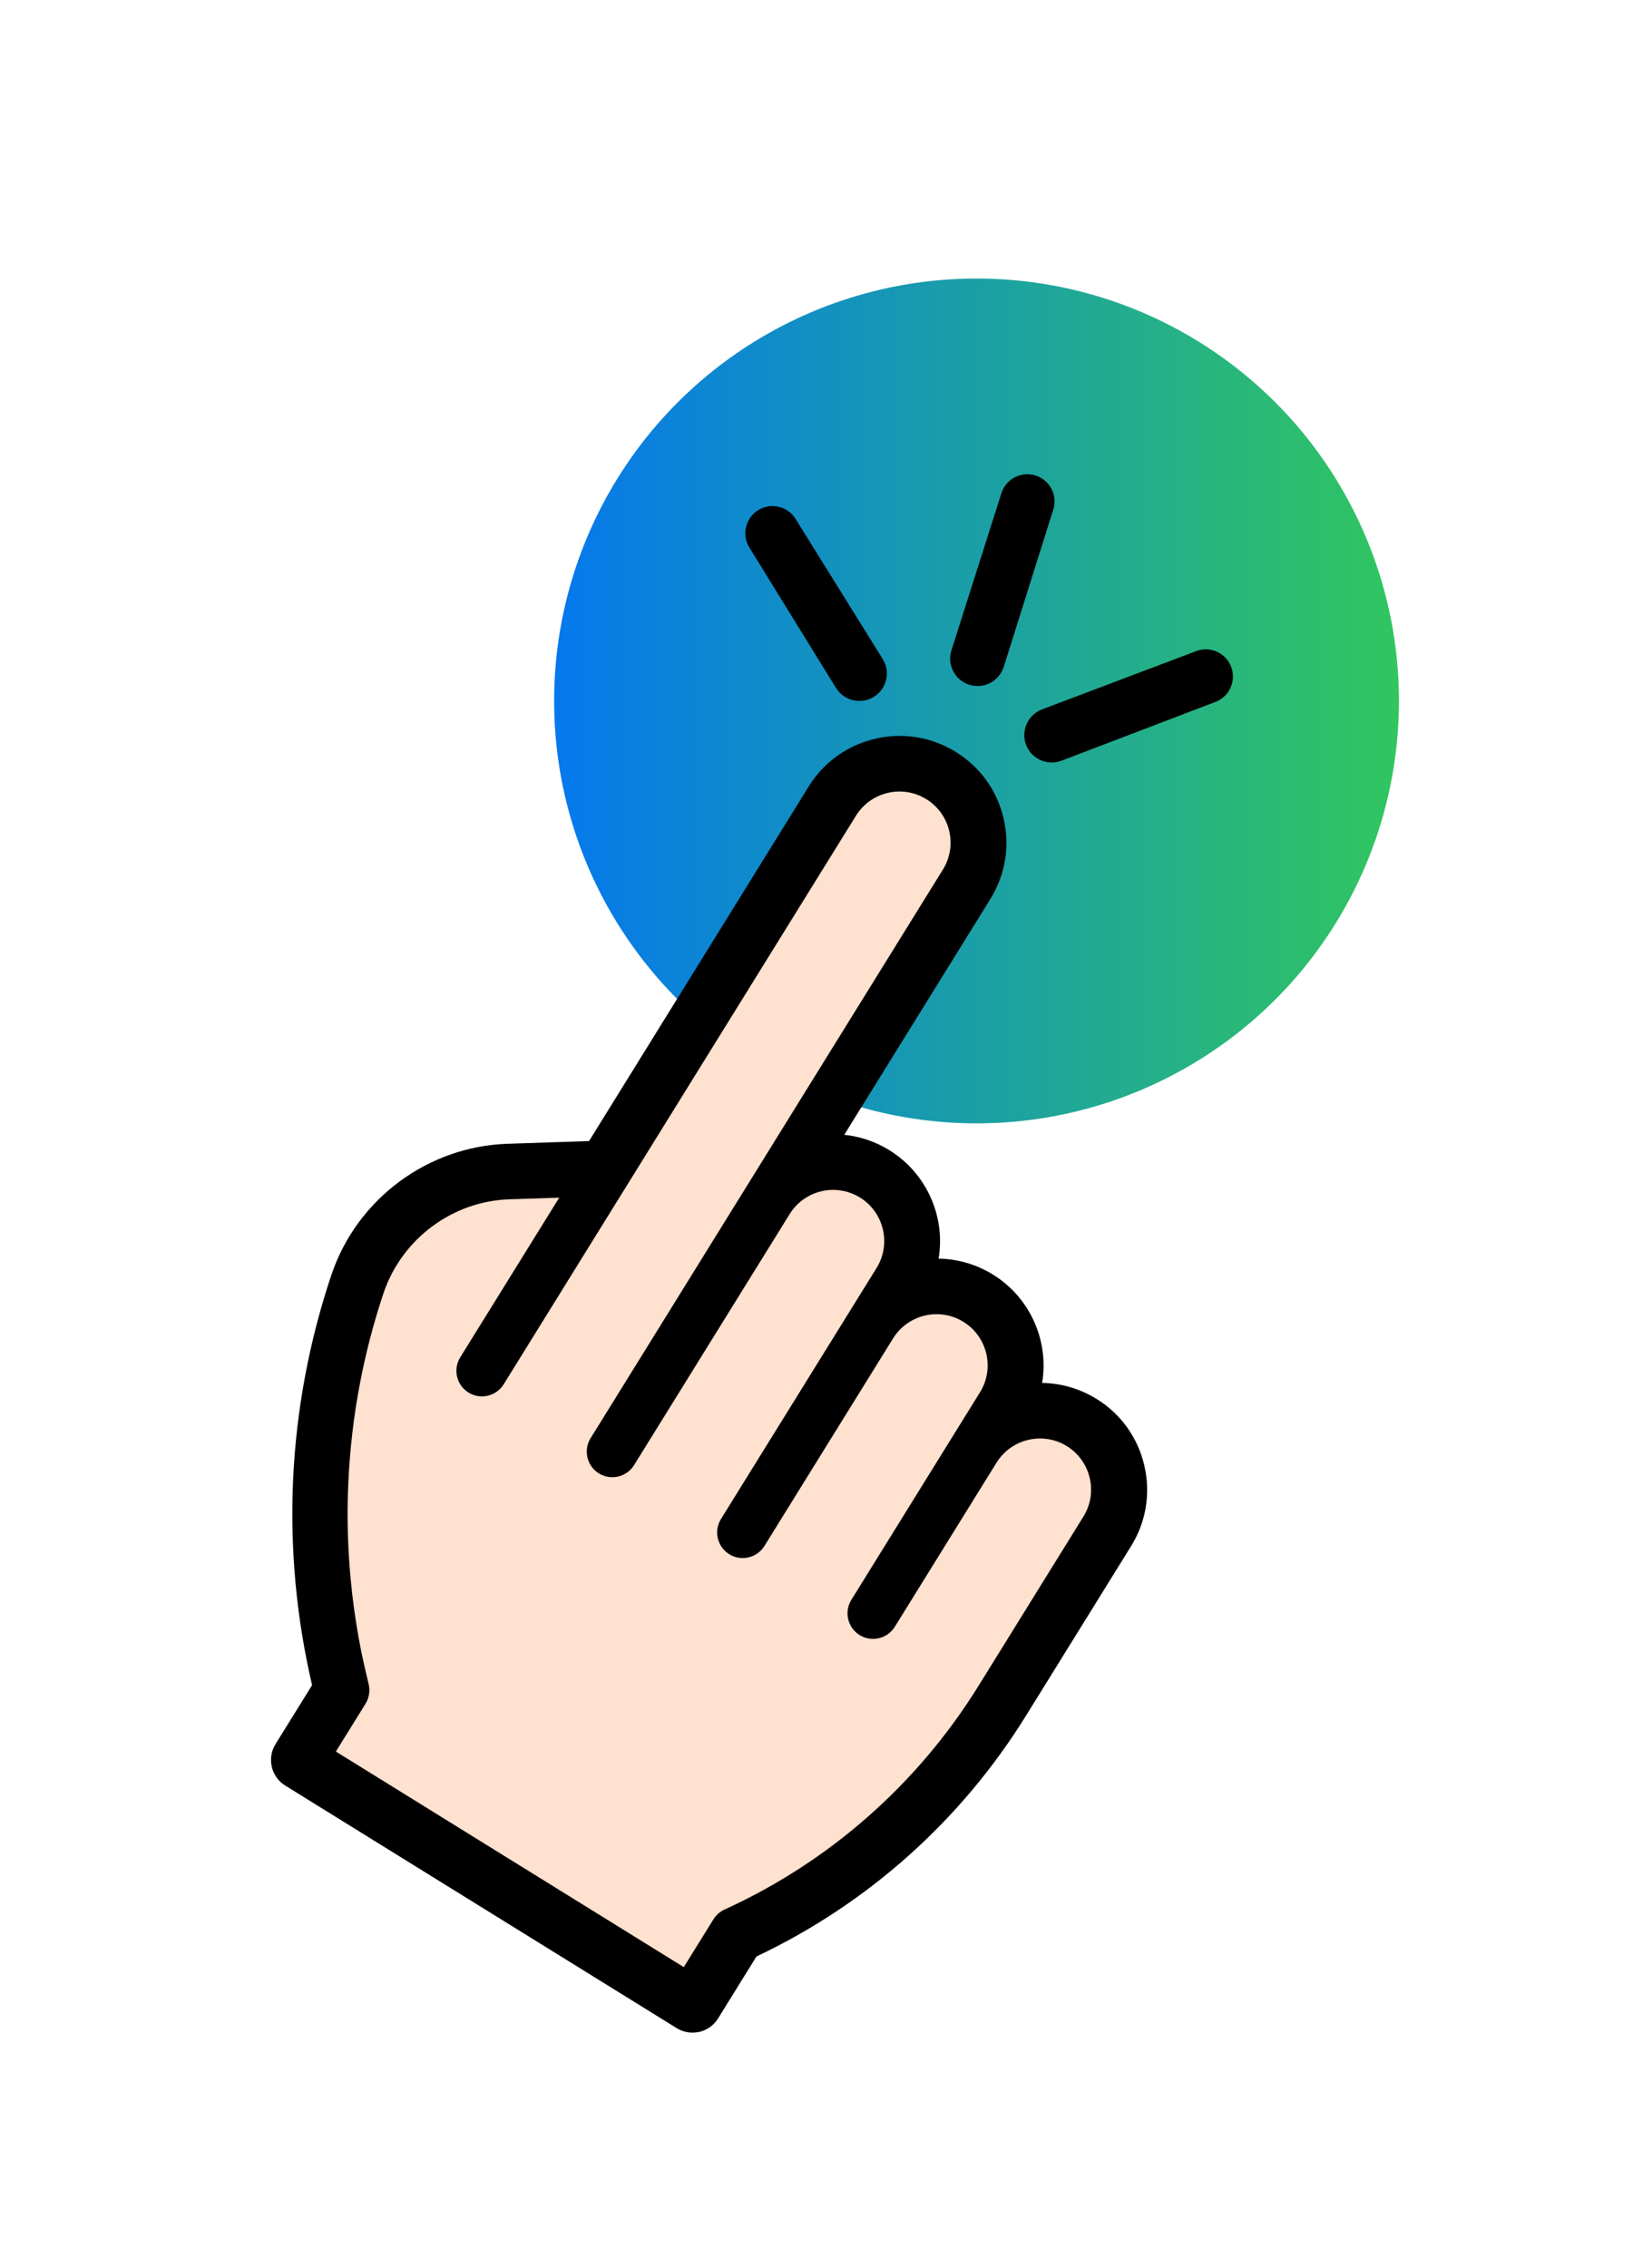 <svg xmlns="http://www.w3.org/2000/svg" xmlns:xlink="http://www.w3.org/1999/xlink" id="Layer_1" x="0px" y="0px" viewBox="0 0 180 250" style="enable-background:new 0 0 180 250;" xml:space="preserve"><style type="text/css">	.st0{clip-path:url(#SVGID_2_);fill:url(#SVGID_3_);}	.st1{clip-path:url(#SVGID_5_);fill:url(#SVGID_6_);}	.st2{clip-path:url(#SVGID_8_);fill:url(#SVGID_9_);}	.st3{clip-path:url(#SVGID_11_);fill:url(#SVGID_12_);}	.st4{clip-path:url(#SVGID_14_);fill:url(#SVGID_15_);}	.st5{clip-path:url(#SVGID_17_);fill:url(#SVGID_18_);}	.st6{clip-path:url(#SVGID_20_);fill:url(#SVGID_21_);}	.st7{fill:none;stroke:#D29E4A;stroke-miterlimit:10;}	.st8{fill:url(#SVGID_22_);}	.st9{fill:url(#SVGID_23_);}	.st10{fill:url(#SVGID_24_);}	.st11{fill:url(#SVGID_25_);}	.st12{fill:url(#SVGID_26_);}	.st13{fill:url(#SVGID_27_);}	.st14{fill:url(#SVGID_28_);}	.st15{fill:url(#SVGID_29_);}	.st16{fill:url(#SVGID_30_);}	.st17{fill:url(#SVGID_31_);}	.st18{fill:url(#SVGID_32_);}	.st19{fill:url(#SVGID_33_);}	.st20{fill:url(#SVGID_34_);}	.st21{fill:url(#SVGID_35_);}	.st22{fill:url(#SVGID_36_);}	.st23{fill:url(#SVGID_37_);}	.st24{fill:#AAC4D3;}	.st25{fill:#FFFFFF;}	.st26{fill:#80C11C;}	.st27{fill:#B4B4B5;}	.st28{fill:url(#SVGID_38_);}	.st29{fill:#B0B0B0;}	.st30{fill:url(#SVGID_39_);}	.st31{fill:#FFE1CF;}	.st32{fill:url(#SVGID_40_);}	.st33{fill:url(#SVGID_41_);}	.st34{fill:url(#SVGID_42_);}	.st35{fill:url(#SVGID_43_);}	.st36{fill:url(#SVGID_44_);}	.st37{fill:url(#SVGID_45_);}	.st38{fill:url(#SVGID_46_);}	.st39{fill:url(#SVGID_47_);}	.st40{fill:url(#SVGID_48_);}	.st41{fill:url(#SVGID_49_);}	.st42{fill:url(#SVGID_50_);}	.st43{fill:url(#SVGID_51_);}	.st44{fill:url(#SVGID_52_);}	.st45{fill:url(#SVGID_53_);}	.st46{fill:url(#SVGID_54_);}	.st47{fill:url(#SVGID_55_);}	.st48{fill:url(#SVGID_56_);}	.st49{fill:url(#SVGID_57_);}	.st50{fill:none;}	.st51{fill:url(#SVGID_58_);}	.st52{fill:url(#SVGID_59_);}	.st53{fill:url(#SVGID_60_);}	.st54{fill:url(#SVGID_61_);}	.st55{fill:url(#SVGID_62_);}	.st56{fill:url(#SVGID_63_);}	.st57{fill:url(#SVGID_64_);}	.st58{fill:url(#SVGID_65_);}	.st59{fill:url(#SVGID_66_);}	.st60{fill:url(#SVGID_67_);}	.st61{fill:url(#SVGID_68_);}	.st62{fill:url(#SVGID_69_);}	.st63{fill:url(#SVGID_70_);}	.st64{fill:url(#SVGID_71_);}	.st65{fill:url(#SVGID_72_);}	.st66{fill:url(#SVGID_73_);}	.st67{fill:url(#SVGID_74_);}	.st68{fill:url(#SVGID_75_);}	.st69{fill:url(#SVGID_76_);}	.st70{fill:url(#SVGID_77_);}	.st71{fill:url(#SVGID_78_);}	.st72{fill:url(#SVGID_79_);}	.st73{fill:url(#SVGID_80_);}	.st74{fill:url(#SVGID_81_);}	.st75{fill:url(#SVGID_82_);}	.st76{fill:url(#SVGID_83_);}	.st77{fill:url(#SVGID_84_);}	.st78{fill:url(#SVGID_85_);}	.st79{fill:url(#SVGID_86_);}	.st80{fill:url(#SVGID_87_);}	.st81{fill:url(#SVGID_88_);}	.st82{fill:url(#SVGID_89_);}	.st83{clip-path:url(#SVGID_92_);fill:url(#SVGID_93_);}	.st84{clip-path:url(#SVGID_96_);fill:url(#SVGID_97_);}	.st85{clip-path:url(#SVGID_100_);fill:url(#SVGID_101_);}	.st86{clip-path:url(#SVGID_104_);fill:url(#SVGID_105_);}	.st87{clip-path:url(#SVGID_108_);fill:url(#SVGID_109_);}	.st88{clip-path:url(#SVGID_111_);fill:url(#SVGID_112_);}	.st89{clip-path:url(#SVGID_114_);fill:url(#SVGID_115_);}</style><g>	<linearGradient id="SVGID_2_" gradientUnits="userSpaceOnUse" x1="61.075" y1="77.255" x2="154.204" y2="77.255">		<stop offset="0" style="stop-color:#0578ED"></stop>		<stop offset="1" style="stop-color:#31C65F"></stop>	</linearGradient>	<circle style="fill:url(#SVGID_2_);" cx="107.64" cy="77.26" r="46.56"></circle>	<g>		<path d="M117.02,83.84c-1.55,0.6-3.31-0.17-3.91-1.72c-0.6-1.56,0.17-3.31,1.72-3.92l17.12-6.47v0c1.53-0.52,3.19,0.27,3.76,1.78   c0.57,1.51-0.16,3.2-1.64,3.82L117.02,83.84z"></path>		<path d="M92.14,75.81c0.87,1.42,2.73,1.88,4.16,1.01c1.43-0.87,1.88-2.73,1.01-4.16l-9.67-15.55l0,0c-0.9-1.34-2.7-1.73-4.07-0.88   c-1.37,0.85-1.82,2.64-1.02,4.04L92.14,75.81z"></path>		<path d="M104.88,71.66c-0.52,1.58,0.35,3.29,1.94,3.81c1.59,0.51,3.29-0.35,3.81-1.94l5.5-17.46l0,0   c0.43-1.56-0.45-3.17-1.99-3.66c-1.54-0.48-3.19,0.34-3.73,1.86L104.88,71.66z"></path>	</g>	<g>		<path d="M36.99,140.67c-2.43,7.23-3.84,14.76-4.19,22.37c-0.35,7.61,0.35,15.24,2.09,22.66l0.03,0.13l-4.14,6.68   c-0.82,1.32-0.41,3.06,0.91,3.88l43.14,26.73c1.32,0.82,3.06,0.41,3.88-0.91l4.31-6.95c12.16-5.73,22.49-14.88,29.65-26.44   l11.57-18.67c3.28-5.29,1.64-12.25-3.65-15.53c-1.97-1.22-4.18-1.76-6.34-1.68c1-4.55-0.89-9.44-5.07-12.03   c-1.97-1.22-4.18-1.76-6.34-1.68c1-4.55-0.89-9.44-5.07-12.03c-1.71-1.06-3.63-1.63-5.59-1.69l16.54-26.69   c3.28-5.3,1.65-12.25-3.65-15.53c-5.29-3.28-12.25-1.64-15.53,3.65L65.2,126.25l-9.26,0.31   C47.35,126.85,39.73,132.52,36.99,140.67L36.99,140.67z M56.14,132.19l5.5-0.18l-10.91,17.6c-0.82,1.32-0.41,3.06,0.91,3.88   c1.32,0.82,3.06,0.41,3.88-0.91l38.83-62.67c1.64-2.64,5.12-3.46,7.76-1.82c2.65,1.64,3.46,5.12,1.82,7.76l-38.83,62.67   c-0.82,1.32-0.41,3.06,0.91,3.88c1.32,0.82,3.06,0.41,3.88-0.91l17.15-27.67c1.64-2.65,5.12-3.46,7.76-1.82   c2.64,1.64,3.46,5.12,1.82,7.76l-17.15,27.67c-0.82,1.32-0.41,3.06,0.91,3.88c1.32,0.82,3.06,0.41,3.88-0.91l14.18-22.88   c1.64-2.64,5.12-3.46,7.76-1.82c2.64,1.64,3.46,5.12,1.82,7.76l-14.18,22.88c-0.82,1.32-0.41,3.06,0.91,3.88   c1.32,0.82,3.06,0.41,3.88-0.91l11.21-18.09c1.64-2.64,5.12-3.46,7.76-1.82c2.64,1.64,3.46,5.12,1.82,7.76l-11.57,18.67   c-6.65,10.73-16.35,19.34-27.98,24.64c-0.51,0.23-0.93,0.61-1.23,1.08l-3.27,5.27l-38.35-23.76l3.27-5.27   c0.39-0.64,0.52-1.4,0.35-2.13c-0.15-0.89-2.83-9.95-2.24-22.37c0.33-7.09,1.64-14.1,3.9-20.84   C44.34,136.53,49.88,132.4,56.14,132.19L56.14,132.19z"></path>		<path d="M76.32,224.04c-0.61,0-1.21-0.17-1.74-0.5l-43.14-26.73c-0.75-0.47-1.28-1.2-1.48-2.06c-0.2-0.86-0.06-1.75,0.41-2.51   l4.03-6.5c-1.74-7.44-2.44-15.08-2.09-22.72c0.36-7.66,1.78-15.23,4.22-22.5h0c2.8-8.35,10.6-14.16,19.41-14.45l8.99-0.3   l24.21-39.08c1.65-2.67,4.25-4.54,7.32-5.26c3.06-0.72,6.23-0.2,8.9,1.45c2.68,1.66,4.55,4.26,5.26,7.32   c0.72,3.06,0.2,6.22-1.46,8.9l-16.1,25.98c1.76,0.18,3.47,0.76,4.99,1.71c4.06,2.52,6.19,7.26,5.41,11.94   c2.12,0.03,4.18,0.64,6,1.76c4.06,2.52,6.19,7.26,5.41,11.94c2.12,0.03,4.18,0.64,6,1.76c2.67,1.65,4.54,4.25,5.26,7.32   c0.72,3.07,0.21,6.23-1.45,8.9l-11.57,18.67c-7.16,11.56-17.44,20.75-29.73,26.57l-4.23,6.83c-0.47,0.75-1.2,1.28-2.06,1.48   C76.83,224.01,76.58,224.04,76.32,224.04z M37.47,140.84c-2.41,7.19-3.81,14.66-4.16,22.23c-0.35,7.57,0.35,15.15,2.08,22.52   l0.07,0.33l-4.25,6.85c-0.33,0.53-0.43,1.15-0.29,1.75c0.14,0.6,0.51,1.12,1.04,1.44l43.14,26.73c0.53,0.33,1.15,0.43,1.75,0.29   c0.6-0.14,1.12-0.51,1.44-1.04l4.39-7.08l0.13-0.06c12.17-5.74,22.35-14.81,29.44-26.25l11.57-18.67   c1.51-2.44,1.98-5.33,1.33-8.14c-0.66-2.81-2.37-5.19-4.81-6.7c-1.82-1.13-3.91-1.69-6.06-1.6l-0.65,0.02l0.14-0.63   c0.98-4.47-0.96-9.09-4.84-11.49c-1.82-1.13-3.91-1.67-6.06-1.6l-0.65,0.02l0.14-0.63c0.98-4.47-0.96-9.09-4.84-11.49   c-1.61-1-3.46-1.56-5.34-1.61l-0.87-0.03l16.99-27.43c1.52-2.45,1.99-5.34,1.33-8.14c-0.66-2.8-2.37-5.18-4.82-6.7   c-2.44-1.51-5.33-1.98-8.14-1.33c-2.81,0.66-5.19,2.37-6.7,4.81l-24.49,39.53l-9.52,0.32C47.57,127.34,40.14,132.88,37.47,140.84   L37.47,140.84z M75.58,217.52l-39.2-24.29l3.53-5.7c0.33-0.53,0.43-1.15,0.29-1.75c-0.02-0.13-0.07-0.34-0.15-0.65   c-1.74-7.19-2.45-14.55-2.11-21.86c0.33-7.13,1.66-14.19,3.93-20.97c2.06-6.13,7.79-10.4,14.26-10.61l4.06-0.13h0l2.37-0.08   l-11.4,18.4c-0.33,0.53-0.43,1.15-0.29,1.75c0.14,0.6,0.51,1.12,1.04,1.44c0.53,0.33,1.15,0.43,1.75,0.29   c0.6-0.14,1.12-0.51,1.44-1.04l38.83-62.67c0.86-1.39,2.22-2.36,3.82-2.74c1.6-0.38,3.24-0.11,4.64,0.76   c2.88,1.78,3.77,5.57,1.98,8.45l-38.83,62.67c-0.33,0.53-0.43,1.15-0.29,1.75c0.14,0.6,0.51,1.12,1.04,1.44   c0.53,0.33,1.15,0.43,1.75,0.29c0.6-0.14,1.12-0.51,1.44-1.04l17.15-27.67c0.86-1.39,2.22-2.37,3.81-2.74   c1.6-0.38,3.24-0.1,4.64,0.76c2.88,1.78,3.77,5.57,1.99,8.45L79.92,167.7c-0.67,1.09-0.34,2.52,0.75,3.19   c0.53,0.33,1.15,0.43,1.75,0.29c0.6-0.14,1.12-0.51,1.44-1.04l14.18-22.88c1.78-2.88,5.57-3.77,8.45-1.99   c1.39,0.86,2.36,2.22,2.74,3.82c0.38,1.6,0.11,3.25-0.76,4.64L94.3,176.61c-0.67,1.09-0.34,2.52,0.75,3.19   c0.53,0.33,1.15,0.43,1.75,0.29c0.6-0.14,1.12-0.51,1.44-1.04l11.21-18.09c1.78-2.88,5.58-3.77,8.45-1.98   c1.39,0.86,2.36,2.22,2.74,3.82c0.38,1.6,0.11,3.25-0.76,4.64l-11.57,18.67c-6.76,10.92-16.51,19.5-28.2,24.84   c-0.42,0.19-0.77,0.5-1.01,0.89L75.58,217.52z M37.76,192.91l37.5,23.24l3-4.85c0.35-0.56,0.85-1,1.44-1.27   c11.5-5.25,21.11-13.71,27.76-24.45l11.57-18.67c0.72-1.16,0.95-2.54,0.63-3.88c-0.31-1.34-1.13-2.47-2.29-3.19   c-2.41-1.49-5.58-0.75-7.08,1.66l-11.21,18.09c-0.47,0.75-1.2,1.28-2.06,1.48c-0.86,0.2-1.75,0.06-2.51-0.41   c-1.56-0.96-2.04-3.01-1.07-4.57l14.18-22.88c0.72-1.16,0.95-2.54,0.63-3.88c-0.31-1.34-1.13-2.47-2.29-3.2   c-2.41-1.49-5.58-0.75-7.08,1.66l-14.18,22.88c-0.47,0.75-1.2,1.28-2.06,1.48c-0.86,0.2-1.75,0.06-2.51-0.41   c-1.56-0.96-2.04-3.01-1.07-4.57l17.15-27.67c1.49-2.41,0.75-5.58-1.66-7.08c-1.17-0.72-2.55-0.95-3.88-0.63   c-1.34,0.31-2.47,1.13-3.19,2.3l-17.15,27.67c-0.47,0.75-1.2,1.28-2.06,1.48c-0.86,0.2-1.75,0.06-2.51-0.41   c-0.75-0.47-1.28-1.2-1.48-2.06c-0.2-0.86-0.06-1.75,0.41-2.51l38.83-62.67c0.72-1.17,0.95-2.54,0.63-3.88   c-0.31-1.34-1.13-2.47-2.3-3.19c-1.17-0.72-2.54-0.95-3.88-0.63c-1.34,0.31-2.47,1.13-3.19,2.29l-38.83,62.67   c-0.47,0.75-1.2,1.28-2.06,1.48c-0.86,0.2-1.75,0.06-2.51-0.41c-0.75-0.47-1.28-1.2-1.48-2.06c-0.2-0.86-0.06-1.75,0.41-2.51   l10.41-16.81L56,132.7c-5.99,0.27-11.27,4.24-13.18,9.93c-2.24,6.69-3.55,13.66-3.88,20.7c-0.34,7.22,0.36,14.48,2.08,21.58   c0.08,0.34,0.14,0.57,0.16,0.68c0.19,0.83,0.05,1.73-0.42,2.48L37.76,192.91z"></path>	</g>	<path class="st31" d="M56.14,132.19l5.5-0.18l-10.91,17.6c-0.82,1.32-0.41,3.06,0.91,3.88c1.32,0.82,3.06,0.41,3.88-0.91  l38.83-62.67c1.64-2.64,5.12-3.46,7.76-1.82c2.65,1.64,3.46,5.12,1.82,7.76l-38.83,62.67c-0.82,1.32-0.41,3.06,0.91,3.88  c1.32,0.82,3.06,0.41,3.88-0.91l17.15-27.67c1.64-2.65,5.12-3.46,7.76-1.82c2.64,1.64,3.46,5.12,1.82,7.76l-17.15,27.67  c-0.82,1.32-0.41,3.06,0.91,3.88c1.32,0.82,3.06,0.41,3.88-0.91l14.18-22.88c1.64-2.64,5.12-3.46,7.76-1.82  c2.64,1.64,3.46,5.12,1.82,7.76l-14.18,22.88c-0.82,1.32-0.41,3.06,0.91,3.88c1.32,0.82,3.06,0.41,3.88-0.91l11.21-18.09  c1.64-2.64,5.12-3.46,7.76-1.82c2.64,1.64,3.46,5.12,1.82,7.76l-11.57,18.67c-6.65,10.73-16.35,19.34-27.98,24.64  c-0.51,0.23-0.93,0.61-1.23,1.08l-3.27,5.27l-38.35-23.76l3.27-5.27c0.39-0.64,0.52-1.4,0.35-2.13c-0.15-0.89-2.83-9.95-2.24-22.37  c0.33-7.09,1.64-14.1,3.9-20.84C44.34,136.53,49.88,132.4,56.14,132.19L56.14,132.19z"></path></g></svg>